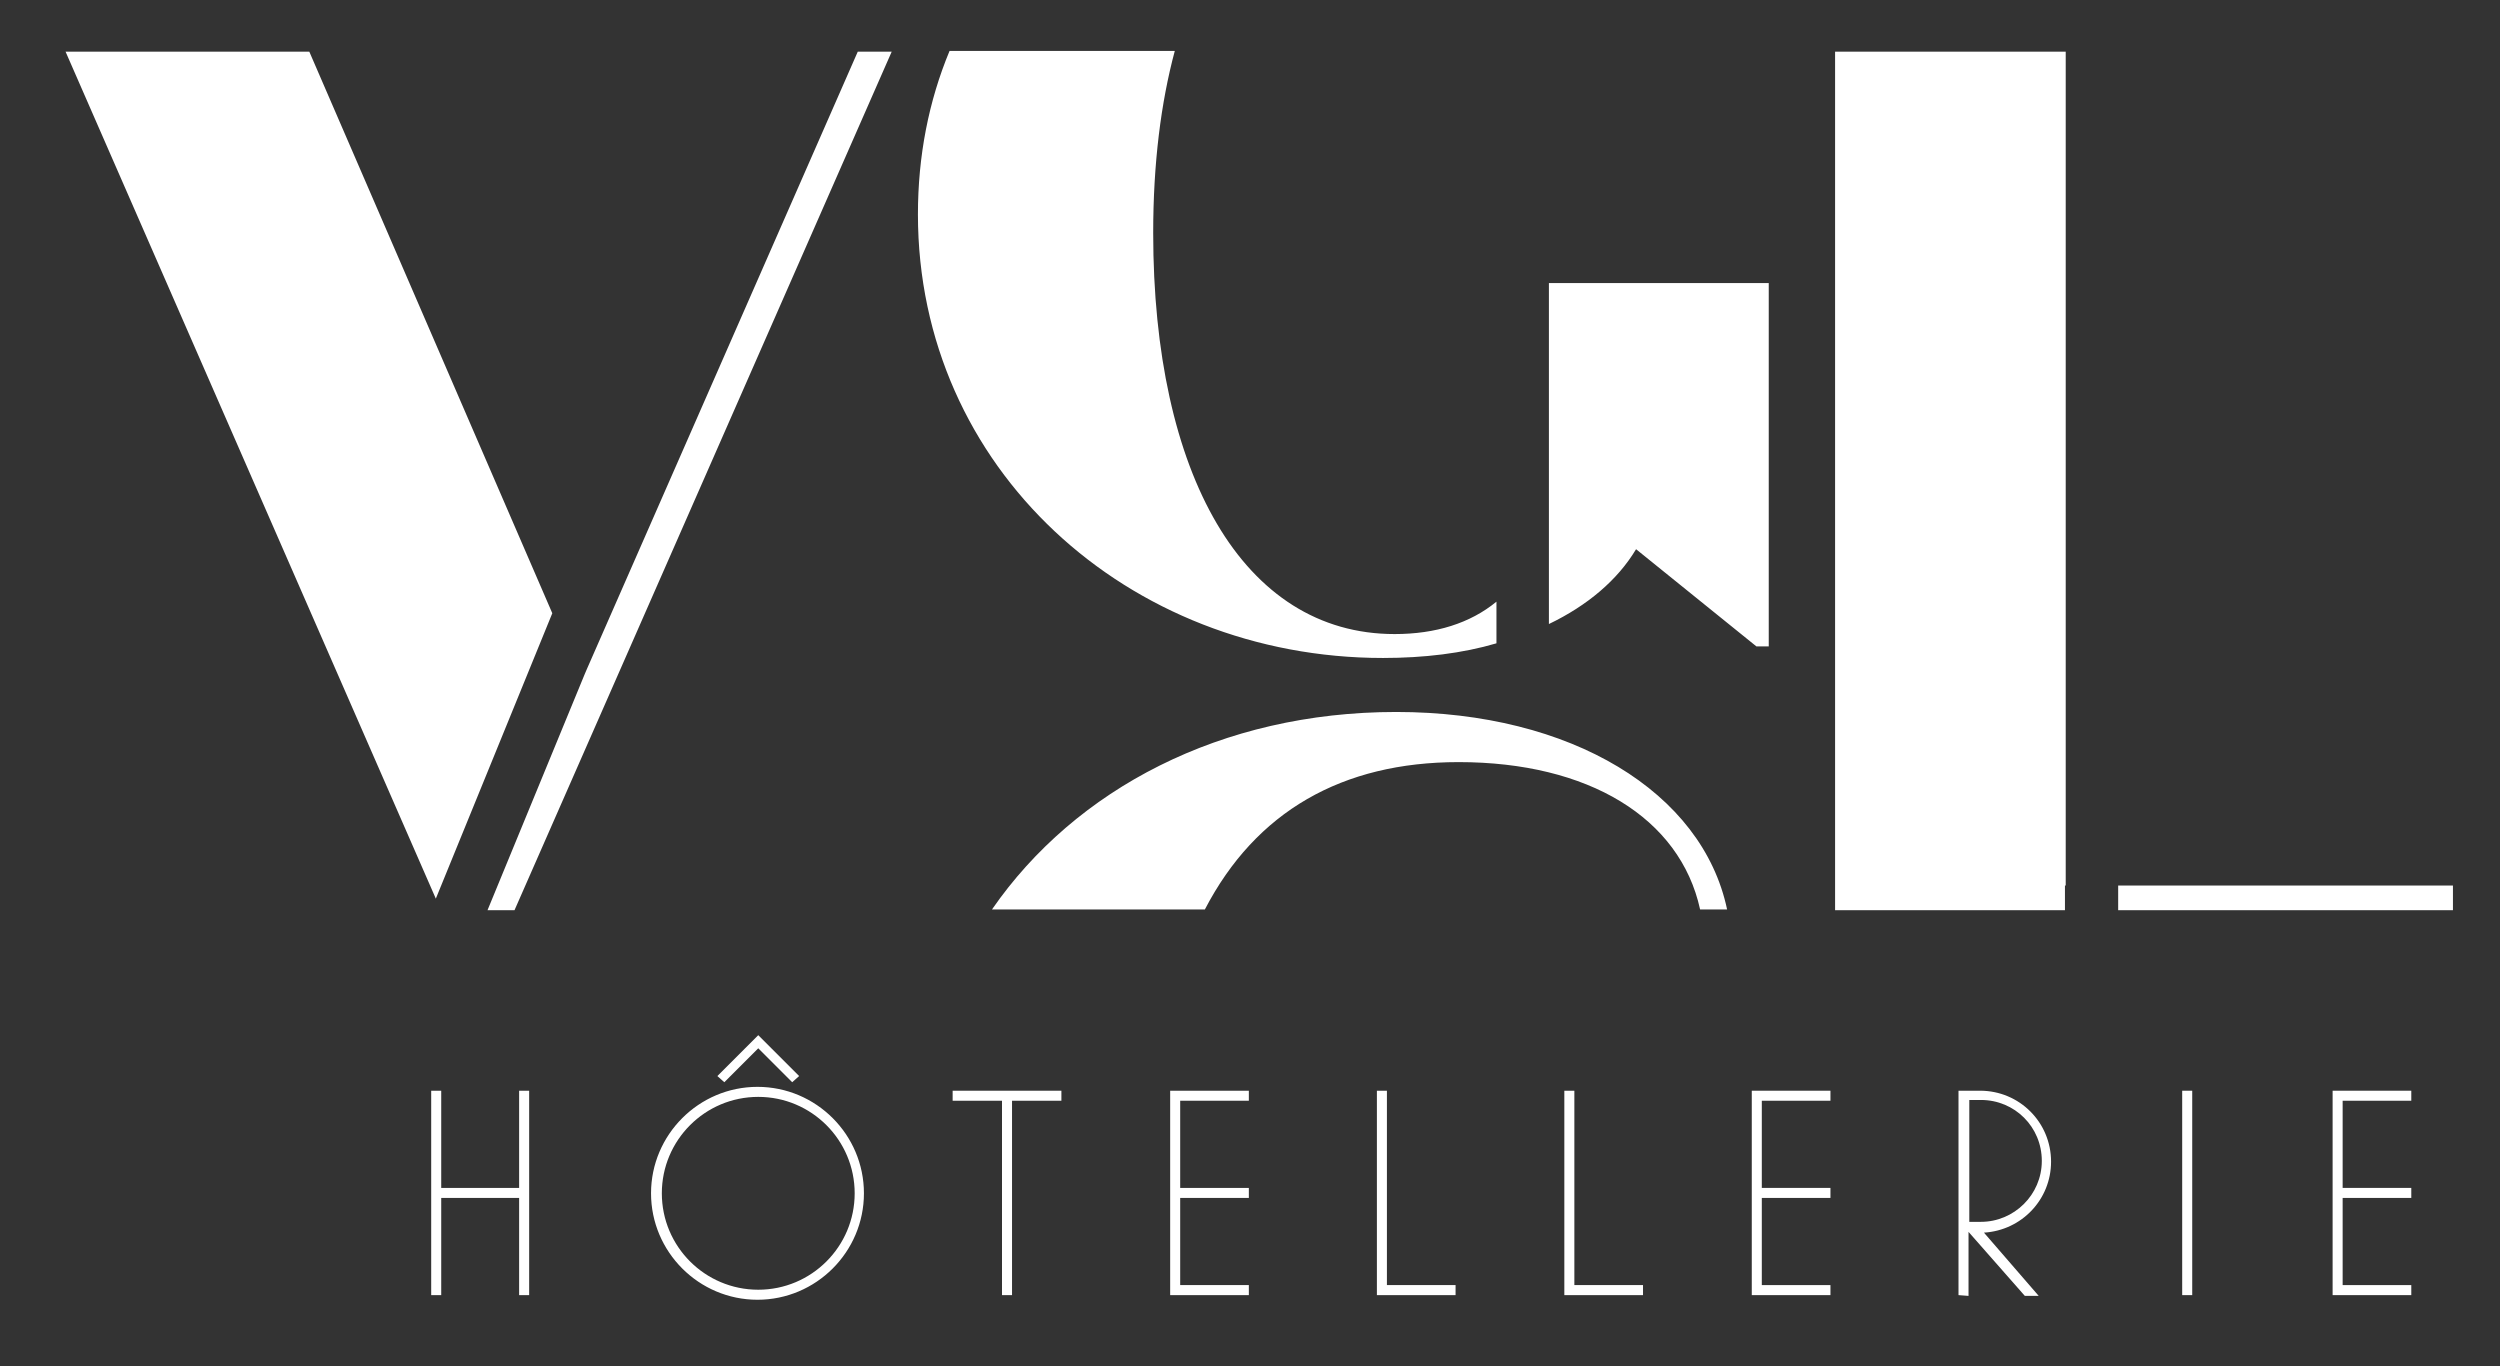 <?xml version="1.0" encoding="utf-8"?>
<!-- Generator: Adobe Illustrator 28.0.0, SVG Export Plug-In . SVG Version: 6.00 Build 0)  -->
<svg version="1.1" id="Calque_1" xmlns="http://www.w3.org/2000/svg" xmlns:xlink="http://www.w3.org/1999/xlink" x="0px" y="0px"
	 viewBox="0 0 324.1 177.1" style="enable-background:new 0 0 324.1 177.1;" xml:space="preserve">
<rect x="0" y="0" width="324.1" height="177.1" fill="#333333" stroke="none"/>
<style type="text/css">
	.st0{fill:#FFFFFF;}
</style>
<g>
	<g>
		<path class="st0" d="M111.2,6.7L76.1,86.7l-0.3,0.7l-12.6,30.6h3.5L115.6,6.7H111.2z M71.6,79.5L40.1,6.7H8.5l48,109.8L71.6,79.5
			L71.6,79.5L71.6,79.5z"/>
		<path class="st0" d="M180.8,82.2c-19.7,0-31.3-20.8-31.3-52c0-9,1-16.9,2.8-23.6h-29.2c-2.7,6.5-4.1,13.6-4.1,21.2
			c0,32.9,27.2,57.5,60.3,57.5c5.3,0,10.3-0.6,14.7-1.9V78C190.6,80.8,186.1,82.2,180.8,82.2z M200.8,36.7v28.5c0,0.1,0,0.1,0,0.1
			v15.6c5-2.4,8.9-5.7,11.3-9.7l15.6,12.6h1.6V36.7H200.8z"/>
		<path class="st0" d="M181,92.3c-22.7,0-41.6,10-52.4,25.6h27.6c6.6-12.7,17.8-19.1,32.9-19.1c16.8,0,28.7,7.2,31.3,19.1h3.5
			C220.7,102.7,203.7,92.3,181,92.3z"/>
		<path class="st0" d="M274.6,114.8v3.2H318v-3.2H274.6z M237.9,6.7v111.3h29.8v-3.2h0.1V6.7H237.9z"/>
	</g>
	<g>
		<g>
			<path class="st0" d="M67.3,167.9v-12.6H57.2v12.6h-1.3v-26.5h1.3V154h10.1v-12.6h1.3v26.5H67.3z"/>
			<path class="st0" d="M84.4,154.7c0-7.6,6.2-13.8,13.8-13.8s13.8,6.2,13.8,13.8s-6.2,13.8-13.8,13.8S84.4,162.3,84.4,154.7z
				 M110.8,154.7c0-6.9-5.6-12.5-12.5-12.5c-6.9,0-12.5,5.6-12.5,12.5c0,6.9,5.6,12.5,12.5,12.5
				C105.2,167.2,110.8,161.6,110.8,154.7z M93.9,140.3l-0.9-0.8l5.3-5.3l5.3,5.3l-0.9,0.8l-4.4-4.4L93.9,140.3z"/>
			<path class="st0" d="M129.9,167.9v-25.2h-6.4v-1.3h14.1v1.3h-6.4v25.2H129.9z"/>
			<path class="st0" d="M151.7,167.9v-26.5h10.2v1.3H153V154h8.9v1.3H153v11.3h8.9v1.3L151.7,167.9L151.7,167.9z"/>
			<path class="st0" d="M178.5,167.9v-26.5h1.3v25.2h8.9v1.3H178.5z"/>
			<path class="st0" d="M202.8,167.9v-26.5h1.3v25.2h8.9v1.3H202.8z"/>
			<path class="st0" d="M227.1,167.9v-26.5h10.2v1.3h-8.9V154h8.9v1.3h-8.9v11.3h8.9v1.3L227.1,167.9L227.1,167.9z"/>
			<path class="st0" d="M253.9,167.9v-26.5h2.8c5.1,0,9.2,4.1,9.2,9.2c0,4.9-3.8,8.9-8.7,9.2l7.1,8.2h-1.8l-7.3-8.3v8.3L253.9,167.9
				L253.9,167.9z M255.3,158.4h1.5c4.3,0,7.9-3.5,7.9-7.9s-3.5-7.9-7.9-7.9h-1.5V158.4z"/>
			<path class="st0" d="M282.9,167.9v-26.5h1.3v26.5H282.9z"/>
			<path class="st0" d="M302.4,167.9v-26.5h10.2v1.3h-8.9V154h8.9v1.3h-8.9v11.3h8.9v1.3L302.4,167.9L302.4,167.9z"/>
		</g>
	</g>
</g>
</svg>

